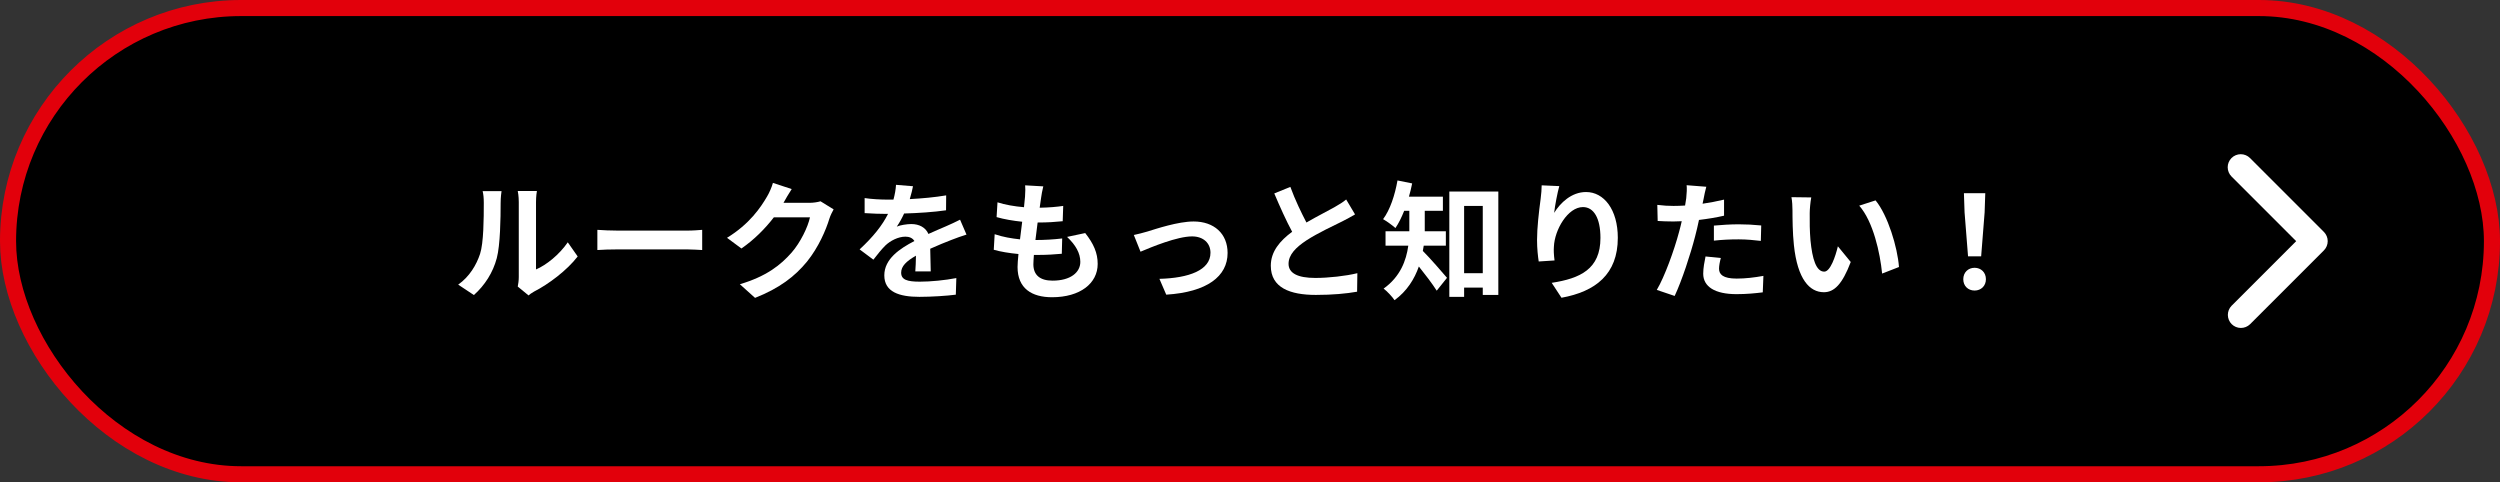 <svg width="311" height="60" viewBox="0 0 311 60" fill="none" xmlns="http://www.w3.org/2000/svg">
<rect x="0" y="0" width="311" height="60" fill="#333333" stroke="none"/>
<rect x="1" y="1" width="309" height="58" rx="29" fill="black" stroke="#E2000B" stroke-width="2"/>
<path d="M64.408 35.648C64.472 35.344 64.536 34.896 64.536 34.464V25.136C64.536 24.416 64.424 23.808 64.408 23.76H66.792C66.776 23.808 66.68 24.432 66.68 25.152V33.52C67.976 32.96 69.56 31.696 70.632 30.144L71.864 31.904C70.536 33.632 68.232 35.36 66.44 36.272C66.088 36.464 65.896 36.624 65.752 36.752L64.408 35.648ZM57 35.408C58.408 34.416 59.272 32.944 59.72 31.584C60.168 30.208 60.184 27.184 60.184 25.248C60.184 24.608 60.136 24.176 60.04 23.776H62.392C62.376 23.856 62.28 24.56 62.28 25.232C62.28 27.12 62.232 30.496 61.8 32.112C61.32 33.92 60.312 35.488 58.952 36.704L57 35.408Z" fill="white"/>
<path d="M74.312 28.592C74.888 28.64 76.056 28.688 76.888 28.688H85.48C86.232 28.688 86.936 28.624 87.352 28.592V31.104C86.968 31.088 86.152 31.024 85.48 31.024H76.888C75.976 31.024 74.904 31.056 74.312 31.104V28.592Z" fill="white"/>
<path d="M98.488 23.52C98.12 24.08 97.704 24.8 97.512 25.152C97.496 25.184 97.48 25.2 97.464 25.232H100.68C101.176 25.232 101.704 25.152 102.072 25.04L103.704 26.048C103.528 26.352 103.304 26.8 103.176 27.2C102.744 28.624 101.832 30.752 100.392 32.544C98.872 34.4 96.936 35.872 93.928 37.056L92.04 35.36C95.32 34.384 97.096 32.992 98.488 31.408C99.576 30.16 100.504 28.24 100.76 27.04H96.264C95.192 28.432 93.8 29.84 92.232 30.912L90.44 29.584C93.24 27.872 94.632 25.808 95.432 24.432C95.672 24.032 96.008 23.296 96.152 22.752L98.488 23.52Z" fill="white"/>
<path d="M113.576 23.168C113.496 23.568 113.384 24.096 113.176 24.768C114.696 24.688 116.296 24.544 117.704 24.304L117.688 26.16C116.168 26.384 114.2 26.512 112.472 26.56C112.2 27.152 111.88 27.728 111.56 28.192C111.976 28 112.84 27.872 113.368 27.872C114.344 27.872 115.144 28.288 115.496 29.104C116.328 28.72 117 28.448 117.656 28.16C118.28 27.888 118.84 27.632 119.432 27.328L120.232 29.184C119.72 29.328 118.872 29.648 118.328 29.856C117.608 30.144 116.696 30.496 115.72 30.944C115.736 31.84 115.768 33.024 115.784 33.76H113.864C113.912 33.28 113.928 32.512 113.944 31.808C112.744 32.496 112.104 33.12 112.104 33.92C112.104 34.8 112.856 35.04 114.424 35.04C115.784 35.04 117.56 34.864 118.968 34.592L118.904 36.656C117.848 36.8 115.88 36.928 114.376 36.928C111.864 36.928 110.008 36.32 110.008 34.256C110.008 32.208 111.928 30.928 113.752 29.984C113.512 29.584 113.08 29.44 112.632 29.44C111.736 29.44 110.744 29.952 110.136 30.544C109.656 31.024 109.192 31.6 108.648 32.304L106.936 31.024C108.616 29.472 109.752 28.048 110.472 26.608C110.392 26.608 110.328 26.608 110.264 26.608C109.608 26.608 108.44 26.576 107.56 26.512V24.64C108.376 24.768 109.56 24.832 110.376 24.832C110.616 24.832 110.888 24.832 111.144 24.832C111.32 24.192 111.432 23.568 111.464 22.992L113.576 23.168Z" fill="white"/>
<path d="M129.784 23.184C129.64 23.76 129.576 24.192 129.512 24.608C129.464 24.88 129.4 25.312 129.336 25.84C130.488 25.824 131.512 25.728 132.264 25.616L132.2 27.52C131.24 27.616 130.36 27.68 129.08 27.68C128.984 28.384 128.888 29.136 128.808 29.856C128.84 29.856 128.888 29.856 128.92 29.856C129.912 29.856 131.096 29.792 132.136 29.664L132.088 31.568C131.192 31.648 130.264 31.712 129.256 31.712C129.048 31.712 128.824 31.712 128.616 31.712C128.584 32.192 128.552 32.592 128.552 32.88C128.552 34.208 129.368 34.912 130.936 34.912C133.176 34.912 134.392 33.888 134.392 32.576C134.392 31.488 133.8 30.464 132.744 29.472L135 28.992C136.056 30.336 136.552 31.472 136.552 32.832C136.552 35.248 134.376 36.976 130.872 36.976C128.36 36.976 126.584 35.888 126.584 33.216C126.584 32.832 126.632 32.256 126.696 31.6C125.528 31.488 124.472 31.312 123.624 31.072L123.736 29.136C124.776 29.488 125.848 29.664 126.888 29.776C126.984 29.056 127.08 28.304 127.16 27.584C126.056 27.472 124.92 27.28 123.976 27.008L124.088 25.168C125.016 25.472 126.216 25.68 127.384 25.776C127.432 25.28 127.48 24.848 127.512 24.48C127.56 23.728 127.56 23.408 127.528 23.056L129.784 23.184Z" fill="white"/>
<path d="M141.048 29.232C141.528 29.136 142.264 28.944 142.744 28.8C143.832 28.464 146.552 27.552 148.488 27.552C151.016 27.552 152.712 29.056 152.712 31.472C152.712 34.368 150.168 36.336 145.08 36.656L144.232 34.688C147.896 34.592 150.584 33.616 150.584 31.44C150.584 30.24 149.688 29.408 148.296 29.408C146.44 29.408 143.24 30.736 141.88 31.312L141.048 29.232Z" fill="white"/>
<path d="M160.52 23.248C161.128 24.912 161.88 26.448 162.52 27.68C163.832 26.912 165.224 26.224 165.976 25.792C166.584 25.44 167.048 25.168 167.464 24.816L168.568 26.672C168.088 26.96 167.576 27.232 166.984 27.536C165.992 28.032 163.976 28.96 162.52 29.904C161.192 30.784 160.296 31.696 160.296 32.816C160.296 33.968 161.4 34.576 163.624 34.576C165.272 34.576 167.432 34.336 168.856 33.984L168.824 36.288C167.464 36.528 165.768 36.688 163.688 36.688C160.504 36.688 158.088 35.808 158.088 33.056C158.088 31.296 159.208 29.968 160.744 28.832C160.008 27.472 159.24 25.76 158.52 24.064L160.52 23.248Z" fill="white"/>
<path d="M179.864 30.56H177.112C177.08 30.784 177.048 31.008 177 31.216C177.832 32.032 179.56 34.032 180.008 34.56L178.728 36.16C178.2 35.328 177.288 34.128 176.504 33.152C175.96 34.72 175.016 36.224 173.48 37.344C173.224 36.944 172.52 36.192 172.12 35.904C174.2 34.416 174.936 32.416 175.192 30.56H172.36V28.768H175.32V28.368V26.224H174.68C174.36 27.04 173.992 27.776 173.592 28.368C173.24 28.048 172.488 27.504 172.056 27.264C172.92 26.112 173.528 24.272 173.848 22.448L175.672 22.816C175.56 23.376 175.432 23.92 175.272 24.464H179.496V26.224H177.24V28.384V28.768H179.864V30.56ZM182.136 33.984H184.456V25.616H182.136V33.984ZM180.296 23.824H186.392V36.688H184.456V35.776H182.136V36.928H180.296V23.824Z" fill="white"/>
<path d="M193.976 23.152C193.752 23.936 193.432 25.584 193.336 26.48C194.104 25.232 195.496 23.888 197.304 23.888C199.528 23.888 201.256 26.064 201.256 29.584C201.256 34.112 198.488 36.272 194.248 37.04L193.032 35.184C196.584 34.64 199.096 33.472 199.096 29.6C199.096 27.136 198.264 25.76 196.92 25.76C195.032 25.76 193.384 28.592 193.304 30.704C193.272 31.136 193.288 31.648 193.384 32.4L191.416 32.528C191.32 31.904 191.208 30.928 191.208 29.856C191.208 28.368 191.432 26.384 191.656 24.736C191.736 24.128 191.784 23.488 191.784 23.056L193.976 23.152Z" fill="white"/>
<path d="M214.072 32.096C213.944 32.544 213.848 33.072 213.848 33.424C213.848 34.128 214.328 34.656 216.04 34.656C217.112 34.656 218.216 34.528 219.368 34.32L219.288 36.368C218.392 36.48 217.304 36.592 216.024 36.592C213.336 36.592 211.88 35.664 211.88 34.048C211.88 33.312 212.04 32.544 212.168 31.904L214.072 32.096ZM212.264 23.232C212.136 23.664 211.992 24.384 211.928 24.736C211.896 24.912 211.848 25.12 211.8 25.344C212.696 25.216 213.592 25.04 214.472 24.832V26.832C213.512 27.056 212.424 27.232 211.352 27.36C211.208 28.048 211.048 28.752 210.872 29.408C210.296 31.648 209.224 34.912 208.328 36.816L206.104 36.064C207.064 34.464 208.28 31.104 208.872 28.864C208.984 28.432 209.112 27.984 209.208 27.52C208.84 27.536 208.488 27.552 208.152 27.552C207.384 27.552 206.776 27.52 206.216 27.488L206.168 25.488C206.984 25.584 207.528 25.616 208.184 25.616C208.648 25.616 209.128 25.6 209.624 25.568C209.688 25.216 209.736 24.912 209.768 24.656C209.832 24.064 209.864 23.408 209.816 23.04L212.264 23.232ZM213.208 28.064C214.104 27.984 215.256 27.904 216.28 27.904C217.192 27.904 218.152 27.952 219.096 28.048L219.048 29.968C218.248 29.872 217.272 29.776 216.296 29.776C215.208 29.776 214.216 29.824 213.208 29.936V28.064Z" fill="white"/>
<path d="M225.32 24.56C225.208 25.136 225.128 26.064 225.128 26.512C225.112 27.552 225.128 28.752 225.224 29.904C225.448 32.208 225.928 33.792 226.936 33.792C227.688 33.792 228.328 31.92 228.632 30.64L230.232 32.592C229.176 35.376 228.168 36.352 226.888 36.352C225.128 36.352 223.608 34.768 223.16 30.48C223 29.008 222.984 27.136 222.984 26.16C222.984 25.712 222.952 25.024 222.856 24.528L225.32 24.56ZM233.32 24.928C234.84 26.768 236.056 30.768 236.232 33.216L234.136 34.032C233.88 31.456 233.032 27.568 231.288 25.584L233.32 24.928Z" fill="white"/>
<path d="M244.824 31.888L244.392 26.416L244.312 24.032H246.968L246.888 26.416L246.456 31.888H244.824ZM245.64 36.144C244.824 36.144 244.232 35.568 244.232 34.736C244.232 33.888 244.84 33.312 245.64 33.312C246.44 33.312 247.048 33.888 247.048 34.736C247.048 35.568 246.44 36.144 245.64 36.144Z" fill="white"/>
<path d="M277.601 19.658C277.297 19.963 277.125 20.376 277.125 20.807C277.125 21.238 277.297 21.651 277.601 21.956L285.645 30L277.601 38.044C277.305 38.35 277.141 38.761 277.145 39.187C277.149 39.613 277.32 40.02 277.621 40.322C277.922 40.623 278.33 40.794 278.756 40.797C279.182 40.801 279.593 40.637 279.899 40.341L289.092 31.149C289.396 30.844 289.567 30.431 289.567 30C289.567 29.569 289.396 29.156 289.092 28.851L279.899 19.658C279.594 19.354 279.181 19.183 278.75 19.183C278.319 19.183 277.906 19.354 277.601 19.658Z" fill="white"/>
</svg>
